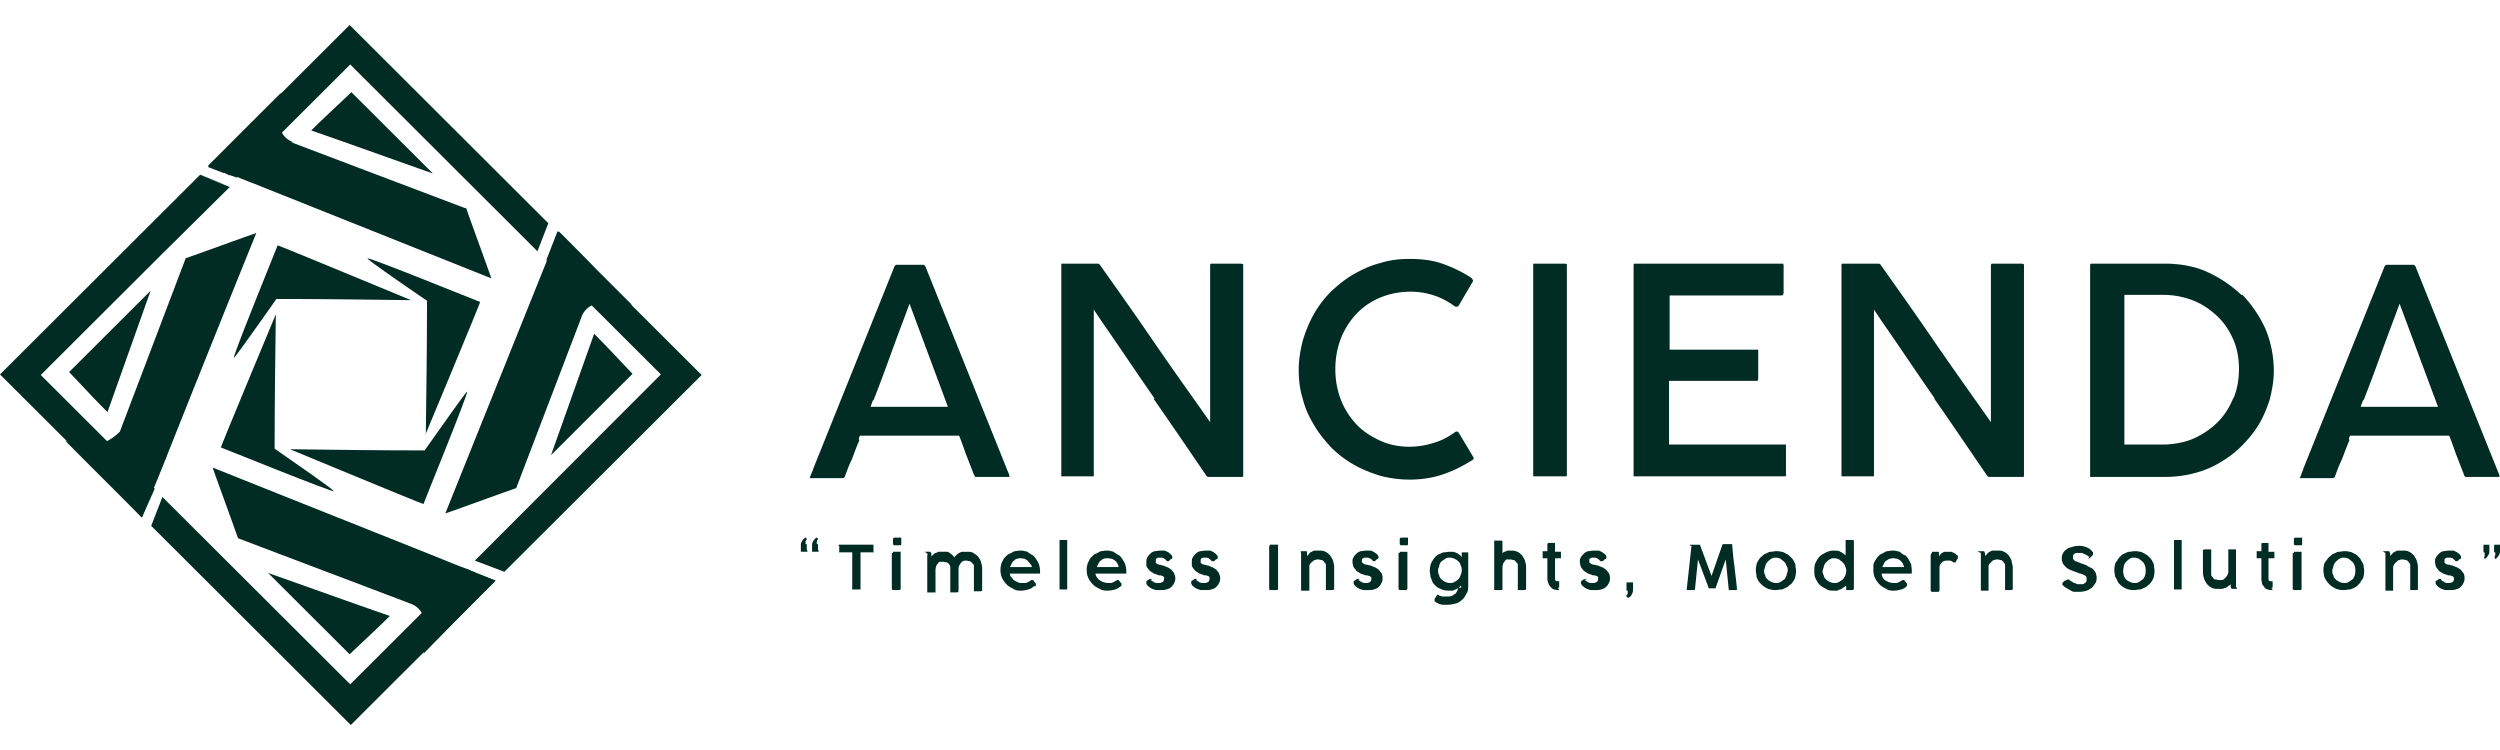 <svg xmlns="http://www.w3.org/2000/svg" width="400" height="120" fill="none"><path fill="#002C24" d="M129.176 88.094v.188h-1.04v-.942c0-.283 0-.472.189-.755.095-.188.284-.377.473-.565h.094l.095.094.094.094v.095c0 .094 0 0-.094.094 0 0 0 .094-.095.188v.472h.189v.848l.095.189Zm1.795 0v.188h-1.039v-.942c0-.283 0-.472.189-.755.094-.188.283-.377.472-.565h.095l.094.094.095.094v.095c0 .094 0 0-.095.094-.094.094 0 .094-.094.188v.472h.189v.848l.094.189Zm3.213-.754v-.189h5.575v1.226c0 .094-.094 0-.189 0h-1.889v5.94h-1.323c-.095 0 0-.095 0-.19v-5.75h-2.079c-.095 0 0-.095 0-.189v-.848h-.095Zm8.694-1.037c0-.189.094-.283.283-.283h1.04v1.131s-.095.094-.189.094h-.851c-.189 0-.283-.094-.283-.282v-.755.095Zm0 2.168v-.189h1.228v5.845c0 .19-.094.283-.283.283h-.851c-.189 0-.283-.094-.283-.282V88.47h.189Zm5.103-.189h.756s.189 0 .189.095c0 0-.001.094.094.188v.472l.283-.283c.095-.095.189-.189.378-.283.095 0 .284-.094.473-.189h1.323a.72.72 0 0 1 .472.189c.095.094.284.188.378.283.095.094.284.283.378.471 0-.188.189-.283.284-.377.094-.094.283-.283.472-.377.189-.094.378-.189.567-.189h.662c.378 0 .756 0 1.039.189.284.188.567.377.756.566.189.282.378.565.473.848.094.377.189.66.189 1.037v3.583s-.095.094-.284.094h-1.039v-4.054c0-.189-.095-.283-.284-.471-.094-.095-.283-.283-.378-.283-.189 0-.378-.094-.567-.094-.189 0-.378 0-.472.094-.189 0-.284.188-.378.283-.095.094-.189.282-.284.471-.094.189-.094.377-.094.566v3.3c0 .282-.095.376-.284.376h-1.039v-4.053c0-.189-.095-.283-.189-.472-.095-.094-.284-.283-.378-.283-.095 0-.378-.094-.567-.094h-.473c-.189 0-.283.094-.378.283-.094.094-.189.283-.283.377 0 .189-.095.377-.095.566v3.676h-1.322v-5.845c0-.094 0-.188.094-.282l-.472-.378Zm17.481 5.468c-.283.283-.567.472-.945.566-.378.094-.756.189-1.134.189-.378 0-.85 0-1.228-.283-.378-.189-.756-.377-1.04-.66a4.2 4.2 0 0 1-.756-1.037 2.896 2.896 0 0 1-.283-1.226c0-.377 0-.565.094-.848 0-.283.189-.566.284-.754.094-.283.283-.472.472-.66.189-.189.378-.378.662-.472.283-.094.472-.283.756-.377.283 0 .567-.094.85-.094.284 0 .473 0 .756.094a.86.86 0 0 1 .662.283c.189.094.378.283.661.377.189.189.378.377.473.566.189.283.378.565.472.848.095.283.189.66.189 1.037v.472h-4.819c0 .282.094.471.283.66.189.188.284.377.473.47l.567.284c.189.094.378.094.567.094h.472c.095 0 .284 0 .378-.094.095 0 .284-.094.378-.189.095 0 .189-.094.284-.188h.283l.095.094c0 .094.189.189.189.283l.189.188v.189c0 .094 0 .188-.189.283l-.095-.095Zm-2.173-4.43c-.189 0-.378 0-.567.094-.189 0-.378.188-.473.283-.189.094-.283.282-.378.47l-.283.567h3.496c0-.189-.094-.377-.283-.566-.095-.189-.284-.283-.378-.471-.189-.095-.284-.189-.473-.283-.189 0-.378-.094-.661-.094Zm6.237-2.734v-.19h1.228v7.922h-1.228v-7.733Zm9.827 7.164a2.512 2.512 0 0 1-.945.566c-.378.094-.756.189-1.134.189-.378 0-.85 0-1.323-.283-.378-.189-.756-.377-1.039-.66a4.175 4.175 0 0 1-.756-1.037 2.898 2.898 0 0 1-.284-1.226c0-.377 0-.565.095-.848 0-.283.189-.566.283-.754.095-.283.284-.472.473-.66.189-.189.378-.378.661-.472.284-.094.473-.283.756-.377.284 0 .567-.094.851-.094.283 0 .472 0 .756.094.189 0 .472.094.661.283.189.094.378.283.662.377.189.189.378.377.472.566.189.283.378.565.473.848.094.283.189.66.189 1.037v.472h-4.914c0 .282.094.471.283.66.095.188.284.377.473.47l.567.284c.189 0 .378.094.567.094h.472c.095 0 .284 0 .378-.094.095 0 .189-.094.378-.189.095 0 .189-.094.284-.188h.283l.095.094c0 .094.189.189.189.283l.189.188v.189c0 .094 0 .188-.189.283l.094-.095Zm-2.173-4.43c-.189 0-.378 0-.567.094-.189 0-.378.188-.473.283-.189.094-.283.282-.378.47l-.283.567h3.496c0-.189-.094-.377-.189-.566-.094-.189-.189-.283-.378-.471-.189-.095-.283-.189-.472-.283-.189 0-.378-.094-.662-.094h-.094Zm6.898 3.393c0 .095.189.189.283.283.095 0 .189.095.284.189.094 0 .189 0 .283.094h.567c.095 0 .189 0 .378-.094s.189-.094.284-.189c0 0 .094-.188.094-.377v-.283s-.189-.188-.283-.188c0 0-.189-.095-.378-.095-.095 0-.284 0-.378-.094-.284-.094-.662-.188-.851-.377-.189-.094-.472-.283-.567-.471-.189-.189-.283-.377-.378-.566v-.66c0-.283 0-.471.189-.754.095-.189.284-.377.473-.566.189-.188.378-.283.661-.377.284 0 .567-.094.945-.094h.567c.095 0 .378.094.473.188.189 0 .283.189.472.283.095.094.284.283.378.472v.188c0 .094 0 .095-.094.189 0 0-.095 0-.189.094 0 0-.189.094-.189.189 0 0-.095.094-.189.094h-.095s-.189 0-.189-.094c0 0-.094-.189-.189-.189 0 0-.189-.094-.189-.188 0 0-.189 0-.283-.095h-.567c-.095 0-.189 0-.284.095 0 0-.189.094-.189.188v.566s.189.094.284.188c0 0 .189.094.283.094a.71.71 0 0 1 .378.095c.284 0 .567.188.851.283.283.094.472.282.661.377.189.188.284.377.473.565 0 .189.189.472.189.754 0 .283 0 .566-.189.849-.095.283-.284.471-.473.66-.189.189-.472.283-.756.377-.283.094-.661.094-.945.094h-.661c-.189 0-.378-.094-.662-.188-.189-.094-.378-.189-.567-.377-.189-.095-.283-.283-.378-.472v-.377l.567-.377h.284l.094.094h-.283Zm7.276 0c0 .095.189.189.284.283.094 0 .188.095.283.189 0 0 .189 0 .283.094h.567c.095 0 .189 0 .378-.094s.189-.094.284-.189c0 0 .094-.188.094-.377v-.283s-.189-.188-.283-.188c0 0-.189-.095-.378-.095-.095 0-.283 0-.378-.094-.283-.094-.661-.188-.85-.377-.189-.094-.473-.283-.567-.471-.189-.189-.284-.377-.378-.566v-.66c0-.283 0-.471.189-.754.094-.189.283-.377.472-.566.189-.188.378-.283.662-.377.283 0 .567-.094.944-.094h.567c.189 0 .378.094.473.188.189 0 .283.189.472.283.095.094.284.283.378.472v.188c0 .094 0 .095-.094.189l-.189.094s-.189.094-.189.189c0 0-.095.094-.189.094H194s-.189 0-.189-.094l-.189-.189s-.189-.094-.189-.188c0 0-.189 0-.284-.095h-.567s-.189 0-.283.095c0 0-.189.094-.189.188v.566s.189.094.283.188c0 0 .189.094.284.094.094 0 .189 0 .378.095.283 0 .567.188.85.283.284.094.473.282.662.377.189.188.283.377.472.565 0 .189.189.472.189.754 0 .283 0 .566-.189.849-.094.283-.283.471-.472.66-.189.189-.473.283-.756.377-.284.094-.662.094-.945.094h-.662c-.189 0-.377-.094-.661-.188-.189-.094-.378-.189-.567-.377-.189-.095-.283-.283-.378-.472v-.377l.567-.377h.283l.095.094h-.189Zm11.812-5.373v-.189h1.323v7.071c0 .094 0 .188-.284.188h-.945c-.094 0-.189 0-.189-.188V87.34h.095Zm4.914.942.094-.094h.756s.189 0 .189.094v.66c.189-.094.189-.188.378-.377 0-.094.189-.188.378-.283.189-.094.284-.188.473-.188h.661c.378 0 .756 0 1.04.188.283.095.567.377.756.566.189.283.378.566.472.849.095.377.189.66.189 1.037v3.582s-.189.094-.284.094h-1.039v-4.054c0-.188-.189-.282-.283-.47-.095-.095-.284-.284-.378-.284-.189 0-.378-.094-.567-.094-.189 0-.284 0-.473.094-.189 0-.283.095-.472.283-.189.094-.284.283-.378.377-.095.189-.095.377-.095.566v3.677h-1.323V88.47l-.094-.189Zm9.26 4.431c0 .095.189.189.284.283 0 0 .189.095.283.189.095 0 .189 0 .284.094h.472c.095 0 .189 0 .378-.094.095 0 .189-.094.284-.189 0 0 .094-.188.094-.377 0-.188 0-.283-.094-.283 0 0-.095-.188-.284-.188-.094 0-.189-.095-.378-.095s-.283 0-.378-.094c-.378-.094-.661-.188-.85-.377a.964.964 0 0 1-.567-.471c-.189-.189-.284-.377-.378-.566 0-.189-.095-.377-.095-.66 0-.283 0-.471.189-.754.095-.189.284-.377.473-.566.189-.188.378-.283.661-.377.284 0 .567-.094.851-.094h.661c.189 0 .378.094.473.188.189 0 .283.189.472.283.189.094.284.283.378.472v.188c0 .094 0 .095-.094.189 0 0-.095 0-.189.094l-.189.189s-.095.094-.189.094h-.095s-.189 0-.189-.094c0 0-.094-.189-.189-.189 0 0-.189-.094-.189-.188 0 0-.189 0-.283-.095h-.567s-.189 0-.284.095c0 0-.189.094-.189.188v.283c0 .094 0 .188.095.283 0 0 .189.094.283.188.095 0 .189.094.378.094a.71.71 0 0 1 .378.095c.284 0 .567.188.851.283.283.094.472.282.661.377.189.188.284.377.473.565.094.189.189.472.189.754 0 .283 0 .566-.189.849-.095.283-.284.471-.473.66-.189.189-.472.283-.756.377-.283.094-.661.094-.945.094h-.661c-.189 0-.378-.094-.662-.188-.189-.094-.378-.189-.567-.377-.189-.095-.283-.283-.378-.472v-.377l.567-.377h.284c.094 0 0 0 .094.094h-.189Zm6.615-6.41c0-.189.095-.283.284-.283h1.039v1.131s-.094.094-.189.094h-.85c-.189 0-.284-.094-.284-.282v-.755.095Zm0 2.168v-.189h1.228v5.845c0 .19-.094.283-.283.283h-.851c-.189 0-.283-.094-.283-.282V88.47h.189Zm9.828 5.562v-.377l-.378.377c-.189.094-.284.189-.473.283-.189 0-.283.094-.472.189h-.567c-.189 0-.567 0-.851-.095-.283 0-.472-.188-.756-.282-.283-.095-.472-.283-.661-.472-.189-.188-.378-.377-.473-.66-.094-.283-.189-.471-.283-.754 0-.283-.095-.566-.095-.849 0-.282 0-.565.095-.848 0-.283.189-.566.283-.754.189-.283.284-.472.473-.66.189-.189.378-.377.661-.472.284-.094.473-.282.756-.282.284 0 .567-.095.851-.095h.567c.189 0 .378.095.567.189.189 0 .283.188.472.283.189.094.284.283.378.377v-.754h1.039v5.185c0 .566.001 1.037-.283 1.414-.189.377-.378.754-.756 1.037a2.25 2.25 0 0 1-1.039.566c-.378.094-.851.188-1.229.188h-.567c-.189 0-.378 0-.567-.094a.72.72 0 0 1-.472-.189c-.189 0-.284-.188-.473-.282v-.378l.378-.565v-.094h.189s.189.094.284.188c.094 0 .189 0 .378.094h.756c.189 0 .472 0 .661-.094.189 0 .378-.188.567-.283.189-.094.284-.283.378-.471.095-.189.189-.377.189-.566h.473Zm-3.686-2.734c0 .283 0 .472.189.754 0 .283.189.472.378.66.189.189.378.283.567.378.189.094.473.188.756.188.284 0 .473 0 .756-.188.189-.095.473-.283.567-.378.189-.188.284-.377.378-.66.095-.282.189-.47.189-.754 0-.377 0-.565-.189-.848 0-.283-.189-.472-.378-.66-.189-.189-.378-.283-.567-.377a1.783 1.783 0 0 0-.756-.189c-.283 0-.472 0-.756.189-.283.188-.378.283-.567.377-.189.188-.283.377-.378.66 0 .283-.189.471-.189.754v.094Zm9.922-2.45c0-.095.189-.19.284-.284.094 0 .189-.188.378-.283.189 0 .283-.094.472-.188h.567c.378 0 .662 0 1.04.188.283.095.567.377.756.566.189.283.378.566.472.849.095.377.189.66.189 1.037v3.582s-.189.094-.283.094h-1.04v-4.054c0-.188-.189-.282-.283-.47-.095-.095-.284-.284-.378-.284-.189 0-.378-.094-.567-.094h-.473c-.189 0-.283.094-.378.283-.094.094-.189.283-.283.377 0 .188-.095.377-.095.566v3.582l-.094.094h-1.229v-7.919h1.229s.094.094.094.189v2.262l-.378-.094Zm9.45 5.561c-.284 0-.473 0-.756-.094-.189 0-.473-.189-.567-.377-.189-.189-.284-.283-.378-.566a1.766 1.766 0 0 1-.189-.754v-3.3h-.756v-1.131h.756v-1.225s.094 0 .189-.095h1.039v1.414h.945v1.038h-.945v3.11c0 .19 0 .378.095.472 0 .094.189.094.378.094h.189v1.037h-.189l.189.377Zm4.063-1.697c0 .095.189.189.284.283.094 0 .189.095.283.189 0 0 .189 0 .284.094h.567c.094 0 .189 0 .378-.094s.189-.094.283-.189c0 0 .094-.188.094-.377v-.283s-.188-.188-.283-.188c-.094 0-.189-.095-.378-.095-.094 0-.283 0-.378-.094-.283-.094-.661-.188-.85-.377-.189-.094-.473-.283-.567-.471-.189-.189-.284-.377-.378-.566 0-.189-.095-.377-.095-.66 0-.283 0-.471.189-.754.095-.189.284-.377.473-.566.189-.188.378-.283.661-.377.284 0 .567-.094.945-.094h.661c.189 0 .378.094.473.188.189 0 .283.189.472.283.189.094.284.283.378.472v.188c0 .094 0 .095-.094.189l-.189.094s-.189.094-.189.189c0 0-.094.094-.189.094h-.189s-.189 0-.189-.094l-.189-.189s-.189-.094-.189-.188c0 0-.189 0-.283-.095h-.567s-.189 0-.284.095c0 0-.189.094-.189.188v.283c0 .094 0 .188.095.283 0 0 .189.094.283.188.095 0 .189.094.378.094a.71.71 0 0 1 .378.095c.284 0 .567.188.851.283.283.094.472.282.661.377.189.188.283.377.472.565.095.189.189.472.189.754 0 .283 0 .566-.189.849-.094.283-.283.471-.472.66-.189.189-.473.283-.756.377-.284.094-.567.094-.945.094h-.661c-.189 0-.378-.094-.662-.188-.189-.094-.378-.189-.567-.377-.189-.095-.283-.283-.378-.472v-.377l.567-.377h.284l.094.094h-.378Zm6.709.66v-.188h1.04v1.037c0 .283 0 .565-.189.848a.853.853 0 0 1-.567.566h-.095l-.094-.094-.095-.095v-.188l.095-.094s0-.095.094-.189v-.471h-.189v-1.132Zm10.206-6.033v-.189c0-.094 0 0 .189 0h1.228c.095 0 .189 0 .189.189l1.796 4.808c.283-.849.567-1.603.85-2.451.284-.849.567-1.603.851-2.452 0-.094.094-.188.189-.188h1.417v.188c.095 1.132.189 2.263.378 3.489.095 1.13.283 2.262.378 3.488 0 .188 0 .188-.189.188h-.945c-.189 0-.189 0-.189-.188l-.472-4.714-1.607 4.525v.094h-1.134v-.094l-.85-2.262-.851-2.263-.472 4.714c0 .094 0 .188-.189.188h-.945c-.189 0-.189 0-.189-.188l.756-6.882h-.189Zm10.489 3.96c0-.284 0-.566.094-.85 0-.282.189-.565.284-.753.189-.283.283-.472.567-.66.189-.189.378-.378.661-.472.284-.094.473-.283.756-.283.284 0 .567-.094.851-.094.283 0 .567 0 .85.094.284 0 .567.189.756.283.189.094.473.283.662.472.189.188.378.377.567.66.094.282.283.47.283.754 0 .283.095.565.095.848 0 .283 0 .566-.095.849 0 .283-.189.565-.283.754-.189.283-.284.471-.567.66-.284.188-.378.377-.662.471-.283.094-.472.283-.756.283-.283 0-.567.094-.85.094-.284 0-.567 0-.851-.094-.283 0-.567-.189-.756-.283a2.868 2.868 0 0 1-.661-.471c-.189-.189-.378-.377-.567-.66-.095-.283-.284-.471-.284-.754 0-.283-.094-.566-.094-.849Zm1.323 0c0 .282 0 .47.189.753 0 .283.189.472.378.66.189.189.378.283.567.378.189.094.472.188.756.188.283 0 .472 0 .756-.188.189-.095.378-.283.567-.378.189-.188.283-.377.378-.66 0-.282.189-.47.189-.754 0-.283 0-.471-.189-.754-.095-.283-.189-.471-.378-.66-.189-.188-.378-.283-.567-.471a1.787 1.787 0 0 0-.756-.189c-.284 0-.473 0-.756.189-.189.094-.378.283-.567.471-.189.189-.284.377-.378.66 0 .283-.189.471-.189.754Zm13.04 2.45c-.094.095-.283.189-.378.283-.094.094-.283.189-.472.283-.189 0-.284.094-.473.189h-.567c-.472 0-.85 0-1.228-.283-.378-.189-.756-.377-1.04-.66-.283-.283-.472-.66-.661-1.037-.189-.377-.189-.849-.189-1.226s0-.848.189-1.225c.189-.377.378-.755.661-1.037.284-.283.662-.472 1.04-.66a2.62 2.62 0 0 1 1.228-.283c.473 0 .756 0 1.04.188.283.095.567.377.85.566v-2.451h1.229s.094.094.094.188v7.543c0 .188-.094.282-.283.282h-.945v-.565l-.095-.095Zm-3.685-2.45c0 .282 0 .47.189.753 0 .283.189.472.378.66.189.189.378.283.567.378.189.094.472.188.756.188.283 0 .472 0 .756-.188.189-.095.472-.283.567-.378.189-.188.283-.377.378-.565a1.78 1.78 0 0 0 .189-.754c0-.283 0-.566-.189-.755 0-.282-.189-.471-.378-.66-.189-.188-.378-.282-.567-.471a1.785 1.785 0 0 0-.756-.188c-.284 0-.473 0-.756.188-.189.094-.378.283-.567.471-.189.189-.284.377-.378.66 0 .283-.189.472-.189.755v-.095Zm13.513 2.45c-.284.283-.567.472-.945.566-.378.094-.756.189-1.134.189-.378 0-.851 0-1.229-.283-.378-.189-.756-.377-1.039-.66a4.175 4.175 0 0 1-.756-1.037 2.896 2.896 0 0 1-.283-1.226v-.848c0-.283.188-.566.283-.754.189-.283.283-.472.472-.66.189-.189.378-.378.662-.472.189-.094.472-.283.756-.377.283 0 .567-.094.85-.094.284 0 .473 0 .756.094.189 0 .473.094.662.283.189.188.378.283.661.377.189.189.378.377.473.566.189.283.283.565.472.848 0 .283.095.66.095 1.037v.472h-4.82c0 .282.095.471.189.66.095.188.284.377.473.47l.567.284c.189 0 .378.094.567.094h.472c.189 0 .284 0 .378-.094.095 0 .189-.094.378-.189 0 0 .189-.094.284-.188h.283l.095.094c0 .094.189.189.189.283l.189.188v.189c0 .094 0 .188-.189.283l.189-.095Zm-2.174-4.43c-.189 0-.378 0-.567.094-.189 0-.378.188-.567.283-.189.094-.283.282-.378.47l-.283.567h3.496c0-.189-.189-.377-.189-.566-.094-.189-.283-.283-.378-.471-.189-.095-.283-.189-.472-.283-.189 0-.378-.094-.662-.094Zm6.143-.849s0-.189.094-.189h1.04v.755c0-.095.188-.189.188-.283l.284-.283c.095 0 .189-.094.378-.189h.945c.189 0 .283 0 .378.095.094 0 .283.094.378.188.094 0 .189.189.378.283 0 0 .094 0 .094.094v.378l-.378.66h-.283c-.095 0-.189-.095-.284-.19-.094 0-.189-.093-.283-.093h-.567c-.284 0-.567.094-.756.282-.189.189-.378.472-.378.755v3.676c0 .189-.095.283-.284.283h-.85c-.189 0-.283-.094-.283-.283v-5.656l.189-.283Zm7.37-.189.095-.094h.756s.189 0 .189.094c0 0 0 .095.094.189v.471c.095-.094.284-.188.378-.377.095-.094.189-.188.378-.283.189-.094.284-.188.567-.188h.662c.378 0 .756 0 1.039.188.284.095.567.377.756.566.189.283.378.566.472.849 0 .377.189.66.189 1.037v3.582l-.189.094h-1.039v-4.054c0-.188-.189-.282-.283-.47-.095-.095-.284-.284-.378-.284-.189 0-.378-.094-.567-.094-.189 0-.284 0-.473.094-.189 0-.283.095-.472.283l-.378.377c-.095.189-.095.377-.095.566v3.677h-1.228V88.47l-.473-.189Zm17.86.755h-.189l-.189-.189c-.095 0-.189-.094-.378-.189-.095 0-.284-.094-.378-.188h-.945c-.189 0-.283.094-.378.188-.094 0-.189.19-.189.283v.283c0 .094 0 .189.094.283 0 .094.189.189.284.283.094 0 .283.094.472.188.189 0 .284.095.473.189.189 0 .378.094.567.188.189 0 .378.189.567.283l.567.283c.189.094.283.283.378.377.094.094.189.283.283.472 0 .188.095.377.095.565 0 .377 0 .66-.189.943-.189.283-.378.566-.567.754-.284.189-.567.377-.851.472a4.066 4.066 0 0 1-1.134.188h-.755c-.284 0-.473-.094-.756-.283-.189-.094-.473-.282-.662-.377-.189-.094-.378-.283-.567-.471v-.283l.095-.094.189-.189s.094-.094.189-.094c0 0 .094-.094.189-.094l.189-.095h.189c.094.095.189.189.378.283.189.095.283.189.472.283.189 0 .284.094.473.189h.85c.189 0 .283-.095.378-.189.094 0 .189-.188.283-.283v-.377c0-.094 0-.283-.094-.377 0-.094-.189-.189-.378-.283-.189-.094-.284-.094-.473-.188-.189 0-.377-.095-.566-.189-.378-.094-.757-.283-1.04-.377a2.055 2.055 0 0 1-.756-.471c-.189-.189-.378-.377-.472-.566a1.765 1.765 0 0 1-.189-.754c0-.283 0-.566.189-.849.094-.283.283-.471.567-.66.189-.188.472-.282.85-.377a3.403 3.403 0 0 1 1.039-.188c.378 0 .567 0 .945.094.284.094.567.189.851.377 0 0 .189.094.189.189 0 0 .189.094.189.188l.189.189v.377l-.189.188s0 .095-.189.189c0 0 0 .094-.189.189 0 0-.095 0-.095.094h-.094l.189-.377Zm3.969 2.262c0-.283 0-.565.094-.848 0-.283.189-.566.378-.754.095-.283.284-.472.473-.66.189-.189.378-.378.661-.472.284-.094.473-.283.756-.283.284 0 .567-.094.851-.094.283 0 .567 0 .85.094.284 0 .567.189.756.283.189.094.472.283.661.472.189.188.378.377.567.66.095.282.284.47.284.754 0 .283.094.565.094.848 0 .283 0 .566-.094.849 0 .283-.189.565-.284.754-.189.283-.283.471-.567.66-.189.188-.378.377-.661.471-.284.094-.472.283-.756.283-.283 0-.567.094-.85.094-.284 0-.567 0-.851-.094-.283 0-.567-.189-.756-.283a2.868 2.868 0 0 1-.661-.471c-.189-.189-.378-.377-.473-.66-.094-.283-.283-.471-.378-.754 0-.283-.094-.566-.094-.849Zm1.417 0c0 .283 0 .472.095.754.094.283.189.472.378.66.189.189.378.283.567.378.189.094.472.188.756.188.283 0 .472 0 .756-.188.189-.095.378-.283.567-.378.189-.188.283-.377.378-.66.094-.282.094-.47.094-.754 0-.283 0-.471-.094-.754-.095-.283-.189-.471-.378-.66-.189-.188-.378-.283-.567-.471a1.787 1.787 0 0 0-.756-.189c-.284 0-.567 0-.756.189-.189.094-.378.283-.567.471-.189.189-.284.377-.378.66 0 .283-.095.471-.095.754Zm8.127-4.714v-.188h1.228v7.919h-1.228v-7.73Zm10.111 7.637h-.756s-.189 0-.189-.094c0 0 0-.095-.095-.189v-.471a1.297 1.297 0 0 1-.378.282 1.295 1.295 0 0 1-.378.283c-.189 0-.283.094-.567.189h-.661c-.378 0-.756 0-1.04-.189-.283-.094-.566-.377-.755-.565-.189-.283-.378-.566-.473-.849-.094-.377-.189-.66-.189-1.037V88s.189-.095.284-.095h1.039v4.055c0 .189.189.283.284.471.094.095.188.283.377.283s.378.095.567.095h.473c.189 0 .283-.095.472-.283.189-.095.189-.283.378-.377 0-.189.189-.377.189-.566v-3.678h1.229v5.94l.189.377Zm5.67.188c-.284 0-.473 0-.756-.094-.189 0-.473-.189-.567-.377-.095-.189-.284-.283-.378-.566 0-.188-.095-.471-.095-.754v-3.3h-.756v-1.131h.756v-1.225c0-.095 0 0 .189-.095h.945v1.414h.945v1.038h-.945v3.11c0 .19 0 .378.095.472.094.094.189.094.377.094h.19v1.037h-.19l.19.377Zm3.401-8.107c0-.189.095-.283.284-.283h1.039v1.131s-.094.094-.189.094h-.85c-.189 0-.284-.094-.284-.282v-.755.095Zm0 2.168v-.189h1.229v5.845c0 .19 0 .283-.284.283h-.85c-.189 0-.284-.094-.284-.282V88.47h.189Zm4.725 2.828c0-.283 0-.565.095-.848 0-.283.189-.566.378-.754.189-.283.283-.472.567-.66.189-.189.378-.378.661-.472.284-.094.473-.283.756-.283.284 0 .567-.094.85-.094.284 0 .567 0 .851.094.283 0 .567.189.756.283.283.094.472.283.661.472.189.188.378.377.473.66.189.282.283.47.378.754 0 .283.094.565.094.848 0 .283 0 .566-.094.849 0 .283-.189.565-.378.754-.095.283-.284.471-.473.66-.189.188-.378.377-.661.471-.189.094-.473.283-.756.283-.284 0-.567.094-.851.094-.283 0-.566 0-.85-.094-.283 0-.567-.189-.756-.283a2.868 2.868 0 0 1-.661-.471 4.107 4.107 0 0 1-.567-.66 2.804 2.804 0 0 1-.378-.754c0-.283-.095-.566-.095-.849Zm1.418 0c0 .283 0 .472.189.754 0 .283.189.472.378.66.189.189.377.283.566.378.189.094.473.188.756.188.284 0 .473 0 .757-.188.189-.095.377-.283.566-.378.189-.188.284-.377.378-.66.095-.282.095-.47.095-.754 0-.283 0-.471-.095-.754-.094-.283-.189-.471-.378-.66-.189-.188-.377-.283-.566-.471a1.788 1.788 0 0 0-.757-.189c-.283 0-.472 0-.756.189-.189.094-.377.283-.566.471-.189.189-.284.377-.378.66 0 .283-.189.471-.189.754Zm8.126-3.017.095-.094h.756s.189 0 .189.094c0 0 0 .095.094.189v.471l.378-.377c0-.094.189-.188.378-.283.189-.094.284-.188.567-.188h.662c.378 0 .756 0 1.039.188.284.095.567.377.756.566.189.283.378.566.473.849.094.377.188.66.188 1.037v3.582s-.094.094-.188.094h-1.04v-4.054c0-.188-.189-.282-.283-.47-.095-.095-.284-.284-.378-.284-.189 0-.378-.094-.567-.094-.189 0-.284 0-.473.094-.189 0-.283.095-.472.283-.189.094-.284.283-.378.377-.095.189-.189.377-.189.566v3.677h-1.229V88.47l-.378-.189Zm9.261 4.431c0 .095.189.189.283.283.095 0 .189.095.284.189 0 0 .189 0 .283.094h.473c.094 0 .189 0 .378-.094.094 0 .189-.094.283-.189 0 0 .095-.188.095-.377 0-.188 0-.283-.095-.283 0 0-.094-.188-.283-.188 0 0-.189-.095-.378-.095-.095 0-.284 0-.378-.094-.378-.094-.662-.188-.851-.377a.97.97 0 0 1-.567-.471c-.189-.189-.283-.377-.378-.566 0-.189-.094-.377-.094-.66 0-.283 0-.471.189-.754.094-.189.283-.377.472-.566.189-.188.378-.283.662-.377.283 0 .567-.094.85-.094h.662a.72.72 0 0 1 .472.188c.189 0 .284.189.473.283.189.094.283.283.378.472v.188c0 .094 0 .095-.095.189l-.189.094-.189.189s-.094.094-.189.094h-.094s-.189 0-.189-.094l-.189-.189s-.189-.094-.189-.188c0 0-.189 0-.284-.095h-.567s-.189 0-.283.095c0 0-.189.094-.189.188v.566s.189.094.283.188c.095 0 .189.094.378.094a.71.71 0 0 1 .378.095c.284 0 .567.188.851.283.283.094.472.282.661.377.189.188.284.377.473.565.094.189.189.472.189.754 0 .283 0 .566-.189.849-.095.283-.284.471-.473.66-.189.189-.472.283-.756.377-.283.094-.661.094-.945.094h-.661c-.189 0-.378-.094-.662-.188-.189-.094-.378-.189-.567-.377-.189-.189-.283-.283-.378-.472v-.377l.567-.377h.284l.094.094h-.094Zm6.803-5.373v-.189h.945v.943c0 .283 0 .471-.189.754-.094.189-.283.377-.472.566h-.094v-.094l-.095-.095v-.094l.095-.094v-.66h-.19V87.34Zm1.701 0v-.189H400v.943c0 .283 0 .471-.189.754-.094.189-.283.377-.472.566h-.095l-.094-.094v-.283s0-.095.094-.189v-.471h-.189V87.34ZM137.397 70.182l.189-.472h15.875l.189.472c.284.754.567 1.508.851 2.357l1.322 3.394c.095.188.189.282.189.377h5.481v-.283l-13.418-33.374s0-.094-.284-.283h-4.157c-.284 0-.378 0-.378.095-.189.188-.189.282-.189.282L130.121 74.99c0 .188-.189.471-.284.754a6.484 6.484 0 0 0-.283.754h5.102c.284 0 .473 0 .567-.377.284-.754.567-1.603 1.04-2.545.378-.943.756-2.074 1.228-3.111l-.094-.283Zm2.362-6.128a264.178 264.178 0 0 0 2.552-6.788c.85-2.357 1.701-4.62 2.551-6.882l.661-1.791 6.143 16.498h-12.379l.378-1.037h.094Zm44.791-.284c2.835 4.055 5.575 8.108 8.41 12.257.189.282.283.282.378.282h5.197c.378 0 .378 0 .378-.282V42.276c-.094 0-.189-.094-.378-.094h-4.819l-.094.188v25.172l-1.323-1.886c-2.741-3.865-5.481-7.73-8.127-11.596-2.646-3.865-5.386-7.73-8.127-11.596 0-.094-.189-.188-.283-.282h-5.953v34.033h5.197v-26.68l1.323 1.98c2.835 4.054 5.575 8.202 8.41 12.256h-.189Zm51.217 9.711V73.2l-2.363-3.96a64.311 64.311 0 0 0-.189-.189h-.283c-1.04.755-2.173 1.415-3.496 1.792-2.835.942-6.143.848-8.694-.377-1.417-.66-2.74-1.509-3.78-2.64a12.177 12.177 0 0 1-2.457-3.96c-.567-1.508-.85-3.11-.85-4.808 0-1.697.283-3.3.85-4.808a12.177 12.177 0 0 1 2.457-3.96c1.04-1.13 2.268-1.98 3.78-2.64 2.646-1.13 5.953-1.319 8.694-.376 1.228.377 2.362 1.037 3.401 1.79h.189c.095 0 .284.001.378-.188l2.268-3.865v-.188c-.094-.189-.189-.283-.283-.378-1.418-.942-3.024-1.697-4.63-2.262-1.607-.566-3.402-.754-5.198-.754-1.795 0-3.212.188-4.724.66-1.512.377-2.93 1.037-4.253 1.79-1.323.755-2.457 1.698-3.591 2.735a17.168 17.168 0 0 0-2.74 3.582c-.756 1.32-1.323 2.734-1.795 4.243-.378 1.508-.662 3.017-.662 4.713 0 1.697.189 3.206.662 4.714.378 1.509 1.039 2.923 1.795 4.148.756 1.32 1.701 2.451 2.74 3.583a17.197 17.197 0 0 0 3.591 2.734c1.323.754 2.741 1.32 4.253 1.791 3.212.849 6.803.849 9.922-.188 1.701-.566 3.212-1.32 4.724-2.263.095 0 .189-.189.378-.283l-.094.094Zm9.733-31.299h-.189v33.75c0 .283 0 .283.283.283h4.725c.378 0 .378 0 .378-.283V42.276c-.189-.094-.284-.094-.284-.094H245.5Zm16.159 0c-.283 0-.284 0-.284.377v33.656h24.097c.283 0 .283 0 .283-.283v-4.808h-18.71V60.943h14.175c0-.095.094-.19.094-.378v-4.619H267.14v-8.673h17.765c.094 0 .283 0 .378-.095 0-.094.094-.188.094-.283v-4.242c0-.188 0-.377-.094-.471h-23.624Zm47.814 21.588c2.835 4.055 5.575 8.108 8.41 12.257.189.282.284.282.378.282h5.198c.378 0 .378 0 .378-.282V42.276c-.095 0-.189-.094-.378-.094h-4.82l-.094.188v25.172l-1.323-1.886c-2.74-3.865-5.481-7.73-8.127-11.596-2.646-3.865-5.386-7.73-8.126-11.596 0-.094-.189-.188-.284-.282h-5.953s-.095.094-.095.282v33.751h5.198v-26.68l1.323 1.98c2.835 4.054 5.575 8.202 8.41 12.256h-.095Zm49.138-16.592a19.937 19.937 0 0 0-5.481-3.676c-2.079-.943-4.441-1.32-6.803-1.32h-11.529c-.283 0-.378 0-.378.377v33.75h11.907c1.606 0 3.212-.188 4.63-.565 1.512-.377 2.929-.943 4.158-1.697a16.193 16.193 0 0 0 3.496-2.64c1.039-1.037 1.984-2.168 2.74-3.394.756-1.225 1.323-2.64 1.796-4.054.378-1.508.661-3.017.661-4.62 0-2.356-.472-4.619-1.323-6.693a19.892 19.892 0 0 0-3.685-5.468h-.189Zm-1.323 16.593c-.567 1.414-1.417 2.734-2.457 3.77-1.039 1.038-2.268 1.886-3.685 2.546-1.418.66-3.024.943-4.63 1.037h-6.615V47.178h6.142c1.701 0 3.213.283 4.725.849 1.512.565 2.74 1.414 3.874 2.45 1.134 1.038 1.985 2.264 2.646 3.772.662 1.414.945 3.111.945 4.808 0 1.697-.283 3.205-.85 4.62l-.095.094Zm18.521 6.411.189-.472h15.876l.189.472c.283.754.567 1.508.85 2.357l1.323 3.394c0 .188.189.282.189.377h5.481v-.283l-13.419-33.374s0-.094-.283-.283h-4.158c-.283 0-.283 0-.378.095-.189.188-.189.282-.189.282L368.533 74.99c0 .188-.189.471-.283.754 0 .189-.189.471-.284.754h5.103c.284 0 .473 0 .567-.377.284-.754.567-1.603 1.039-2.545.378-.943.756-2.074 1.229-3.111l-.095-.283Zm2.363-6.128c.85-2.169 1.701-4.431 2.551-6.788a548.29 548.29 0 0 1 2.552-6.882l.661-1.791 6.142 16.498h-12.379l.378-1.037h.095ZM65.77 48.027s-21.356-8.862-21.356-8.768c0 .095-7.277 17.913-6.993 18.007.283-.189 4.347-5.94 6.804-9.428 7.181 0 14.268.095 21.45.189h.095Z"/><path fill="#002C24" d="M44.13 50.29s-8.883 21.306-8.789 21.306c.095 0 17.954 7.26 18.049 6.977-.189-.377-5.953-4.337-9.45-6.788 0-7.165.095-14.33.19-21.4v-.095Z"/><path fill="#002C24" d="M46.398 71.879s21.356 8.862 21.356 8.767c0-.094 7.276-17.912 6.992-18.006-.283.188-4.346 5.939-6.803 9.427-7.182 0-14.27-.094-21.45-.188h-.095Z"/><path fill="#002C24" d="M68.037 69.616S76.92 48.31 76.825 48.31c-.094 0-17.954-7.26-18.048-6.977.189.378 5.953 4.337 9.544 6.788 0 7.165-.095 14.236-.19 21.4l-.094.095Zm8.127 22.061 3.118 1.225L56.131 116 24.19 84.135l1.796-4.62 30.05 29.98 12.095-12.067 6.426-6.411c.472.189 1.039.377 1.511.566l.095.094Zm11.622-56.095-1.795 4.62-29.955-29.886-18.143 18.101-1.04-.377h-.189l-.756-.377h-.189l-2.456-.943 6.33-6.41L55.942 4l31.751 31.677.094-.095ZM112.261 60 80.7 91.488l-4.725-1.791 29.766-29.792-11.906-11.878-6.426-6.411 1.795-4.62L112.261 60ZM32.034 27.946l-9.072 9.05L0 59.907 22.868 82.72v-.283c.661-1.414 1.228-2.829 1.89-4.243l-6.426-6.41L6.52 60l19.183-19.138 11.056-10.936-4.63-1.885-.095-.095Z"/><path fill="#002C24" d="m69.265 27.758-13.04-13.01c-2.174 2.074-4.347 4.054-6.426 6.128 6.52 2.262 13.04 4.62 19.466 6.882ZM24.096 46.519l-13.04 13.01c2.079 2.168 4.063 4.337 6.142 6.41l6.898-19.42Zm18.805 45.157 13.04 13.01c2.174-2.074 4.347-4.053 6.426-6.128-6.52-2.262-13.04-4.619-19.466-6.882Zm45.264-18.854 13.04-13.01c-2.079-2.169-4.063-4.337-6.142-6.411l-6.898 19.42ZM32.034 27.946l4.63 1.886-4.63-1.791v-.095Zm8.316 1.414c-.567-.188-1.134-.471-1.701-.66l1.7.66Zm35.72 62.317-1.513-.566-1.512-.565c.473.188 1.04.377 1.512.565.473.189 1.04.378 1.512.566ZM26.742 72.821c-.756 1.791-1.417 3.583-2.173 5.28a209.463 209.463 0 0 0-1.701 4.336l1.7-4.336 2.08-5.28h.094Z"/><path fill="#002C24" d="M74.463 33.32 46.586 22.76h.378c-3.968-1.319-1.984-7.918-1.984-7.918l-5.67 5.656-6.047 6.034c.85.377 1.7.66 2.55 1.037h.19c.661.283 1.323.566 1.984.754l.662.283c.567.188 1.134.471 1.7.66 12.758 5.09 25.514 10.182 38.271 15.273-1.323-3.772-2.74-7.543-4.063-11.314l-.094.095Zm21.261 10.087c-2.079-2.168-4.252-4.336-6.33-6.41C83.344 52.08 77.297 67.07 71.25 82.153c3.78-1.32 7.56-2.733 11.34-4.053l10.583-27.717c1.7-3.489 7.938-1.603 7.938-1.603l-5.292-5.28-.095-.094ZM79.282 92.903l-2.835-1.132c-.472-.188-1.04-.377-1.512-.66-.472-.188-1.039-.377-1.511-.565-13.135-5.28-26.27-10.465-39.405-15.744 1.323 3.77 2.74 7.542 4.063 11.313 9.166 3.488 18.427 6.976 27.593 10.464 3.969 1.414 2.079 8.014 2.079 8.014 3.78-3.866 7.654-7.825 11.528-11.69Zm-49.61-51.475-10.49 27.623c-.472.471-1.794 1.791-4.062 2.168-2.363.377-4.158-.471-4.725-.754 4.063 4.148 8.22 8.202 12.284 12.35a351.467 351.467 0 0 0 1.89-4.62c1.134-2.828 1.985-4.902 2.174-5.373A5569.517 5569.517 0 0 1 41.01 37.28c-3.78 1.32-7.56 2.734-11.34 4.054v.094Z"/></svg>